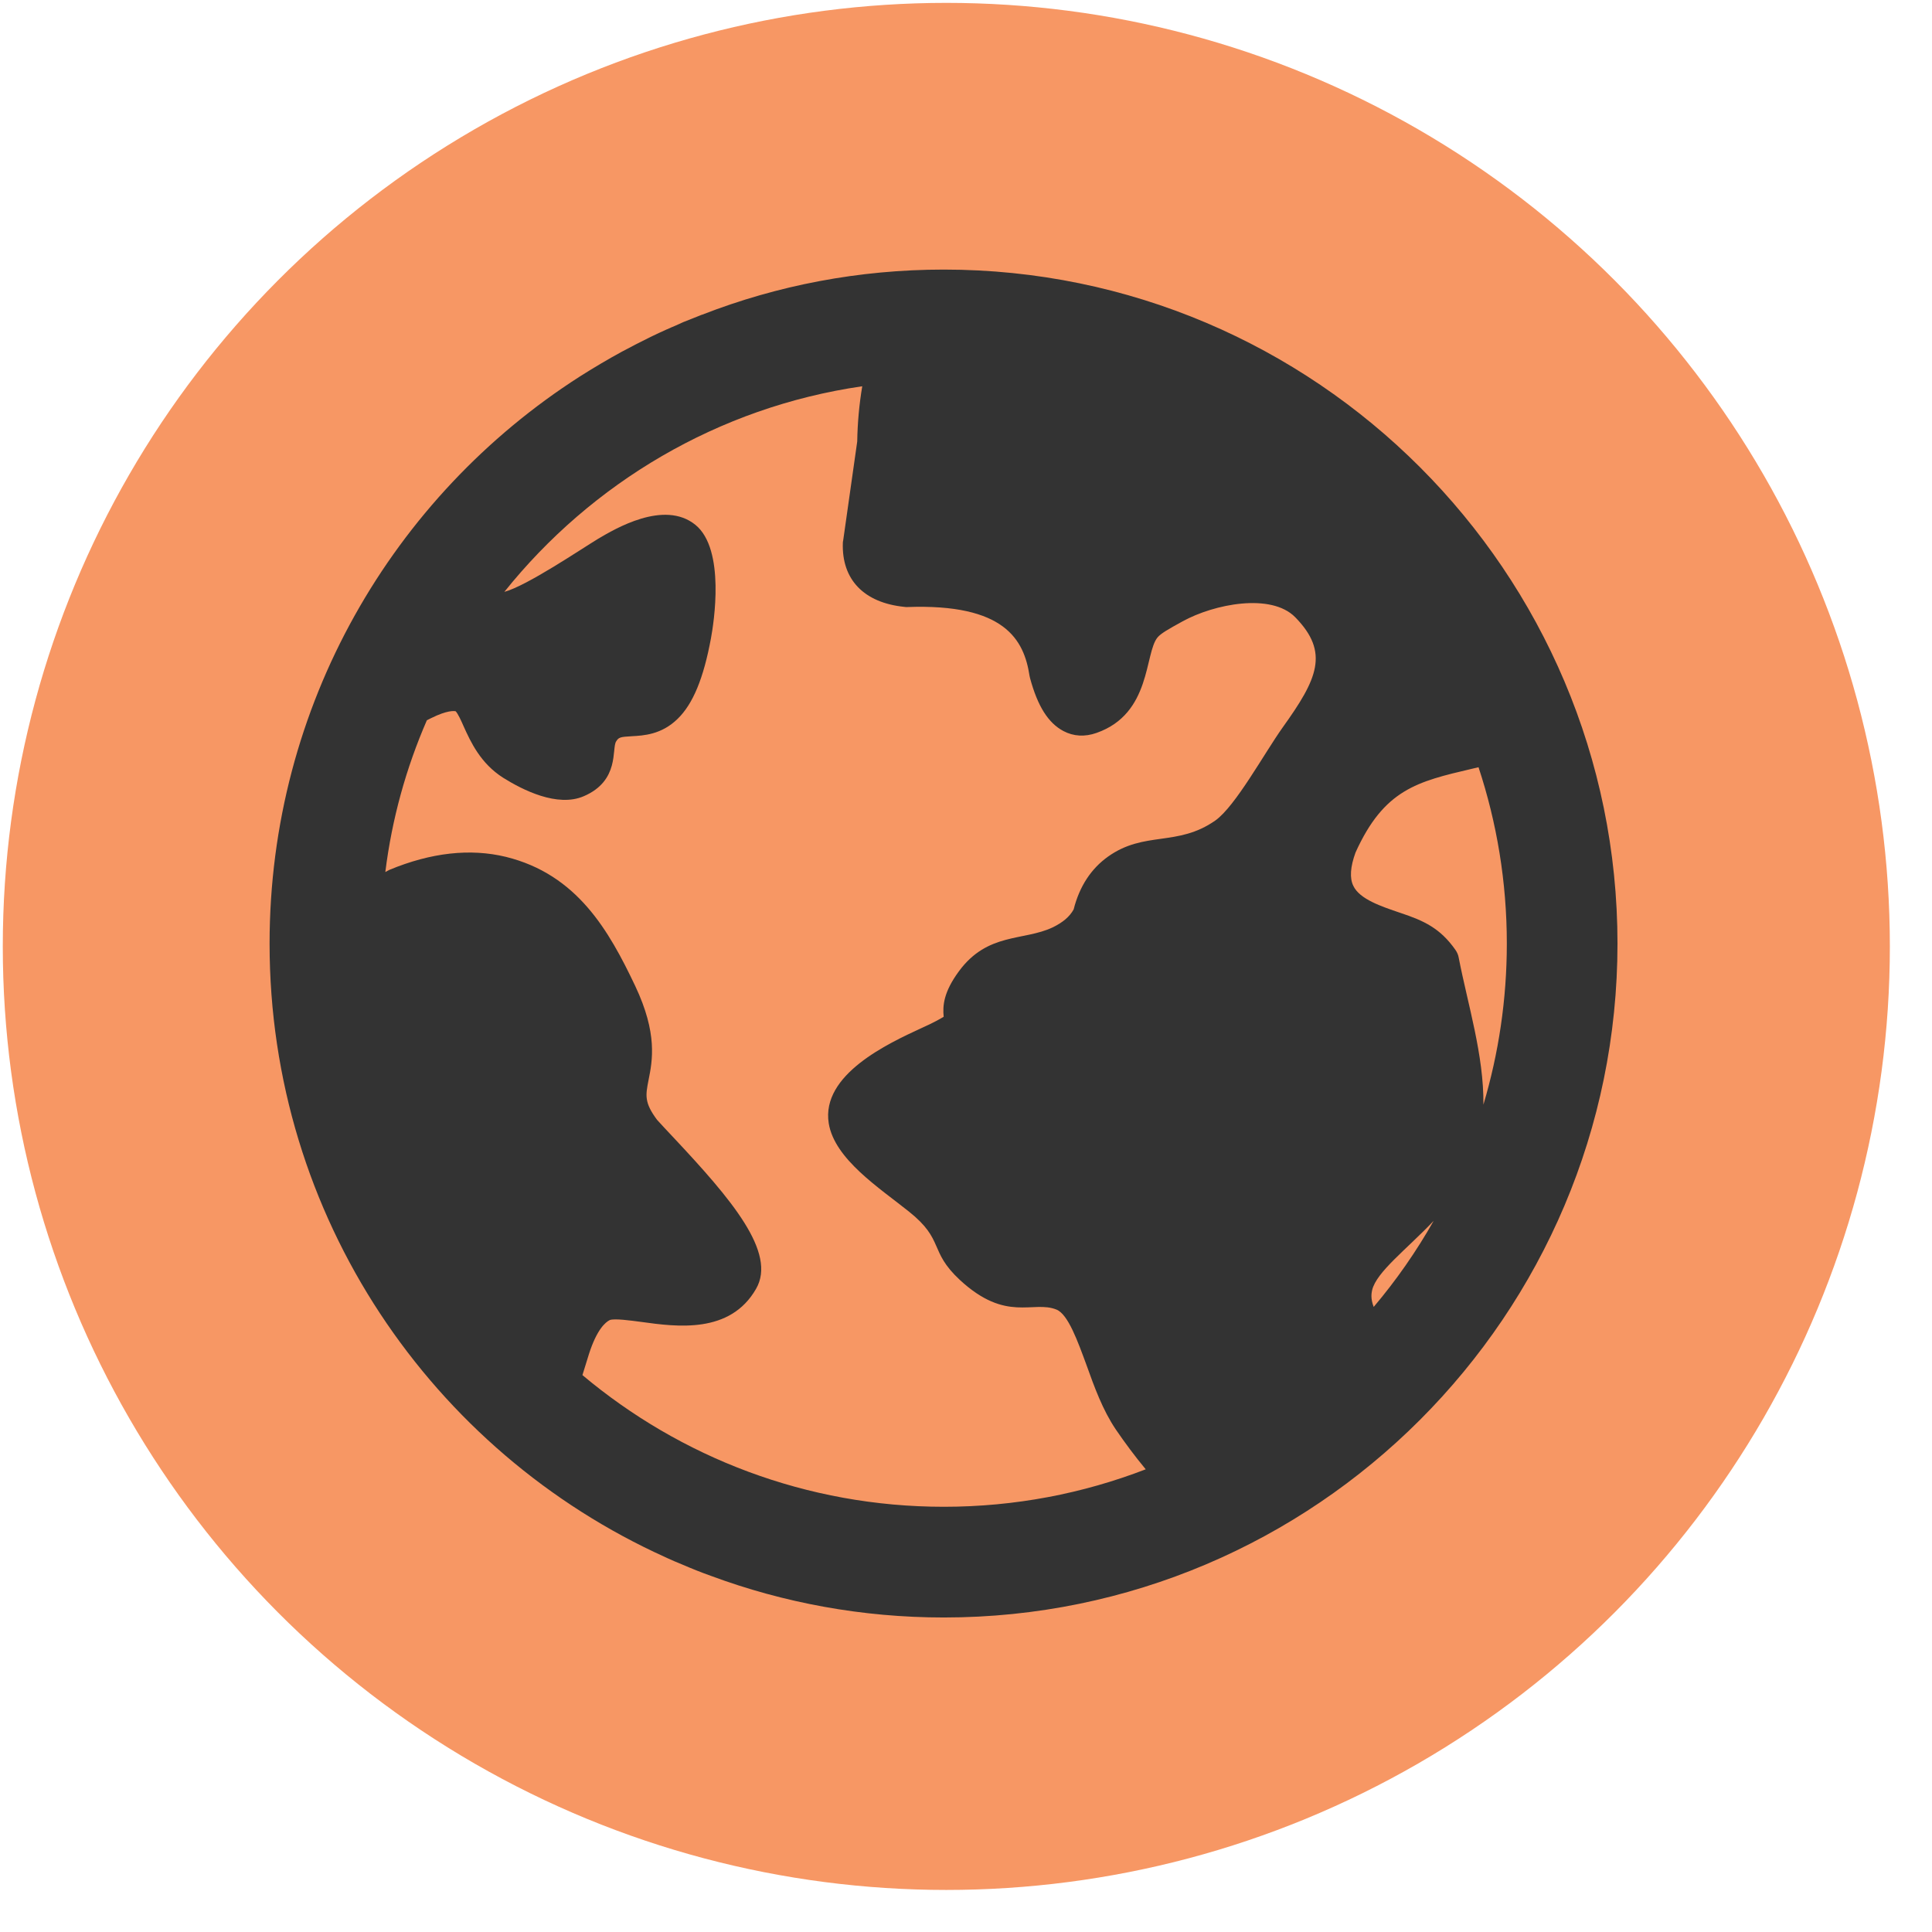 <?xml version="1.0" encoding="UTF-8"?>
<svg xmlns="http://www.w3.org/2000/svg" width="43" height="43" viewBox="0 0 43 43" fill="none">
  <circle cx="21.062" cy="21.064" r="21" fill="#F79764"></circle>
  <g clip-path="url(#clip0_43203_8145)">
    <path d="M21.007 6C19.114 6 17.302 6.352 15.63 7.003C15.613 7.007 15.595 7.014 15.581 7.021C15.465 7.066 15.345 7.116 15.229 7.161H15.226C15.155 7.193 15.085 7.225 15.015 7.256C14.959 7.278 14.906 7.302 14.853 7.327H14.849C14.726 7.383 14.603 7.439 14.48 7.499C14.262 7.605 14.047 7.718 13.836 7.83C13.519 8.003 13.206 8.189 12.9 8.383C8.748 11.043 6 15.7 6 21.003C6 27.082 9.614 32.312 14.811 34.659C14.825 34.666 14.835 34.67 14.849 34.677C14.955 34.726 15.064 34.772 15.177 34.818C15.388 34.909 15.606 34.997 15.824 35.074C17.439 35.673 19.188 36 21.007 36C29.276 36 36 29.271 36 21C36 12.729 29.276 6 21.007 6ZM28.547 16.192C28.136 16.77 27.499 17.942 27.049 18.262C26.204 18.853 25.476 18.487 24.663 19.064C24.286 19.332 24.026 19.726 23.896 20.24C23.808 20.402 23.653 20.532 23.428 20.641C22.78 20.947 21.978 20.75 21.341 21.619C21 22.084 20.979 22.383 21.003 22.63C20.933 22.672 20.792 22.756 20.5 22.886C19.776 23.221 18.27 23.914 18.445 25.002C18.576 25.801 19.575 26.441 20.229 26.965C21.028 27.602 20.666 27.838 21.362 28.486C22.4 29.447 22.992 28.933 23.516 29.148C23.773 29.253 23.987 29.852 24.181 30.379C24.357 30.872 24.543 31.383 24.832 31.812C25.036 32.111 25.258 32.41 25.5 32.702C24.103 33.241 22.59 33.536 21.007 33.536C17.946 33.536 15.138 32.431 12.963 30.605L13.108 30.137C13.284 29.587 13.477 29.426 13.572 29.38C13.674 29.341 14.037 29.39 14.276 29.422C15.064 29.531 16.25 29.693 16.827 28.686C17.295 27.877 16.271 26.684 14.994 25.322C14.842 25.16 14.709 25.019 14.624 24.924C14.339 24.541 14.367 24.382 14.434 24.041C14.522 23.604 14.638 23.003 14.139 21.947C13.551 20.708 12.844 19.462 11.26 19.071C10.465 18.878 9.593 18.976 8.667 19.36L8.576 19.409C8.723 18.223 9.04 17.09 9.501 16.03L9.6 15.981C9.955 15.805 10.106 15.823 10.141 15.83C10.191 15.879 10.268 16.048 10.317 16.161C10.476 16.513 10.694 16.991 11.201 17.312C11.623 17.576 12.404 17.977 12.995 17.72C13.797 17.375 13.611 16.66 13.713 16.502C13.769 16.414 13.794 16.4 14.058 16.386C14.322 16.372 14.723 16.351 15.082 15.999C15.423 15.668 15.659 15.098 15.824 14.204C15.884 13.88 16.151 12.226 15.476 11.68C14.779 11.117 13.681 11.775 13.315 11.99C12.921 12.229 11.725 13.039 11.225 13.173C13.164 10.751 15.982 9.062 19.191 8.597C19.125 8.988 19.086 9.4 19.079 9.826L18.766 12.032C18.762 12.05 18.759 12.064 18.759 12.082C18.73 12.898 19.227 13.415 20.127 13.507C20.148 13.511 20.166 13.511 20.187 13.511C22.365 13.43 22.791 14.239 22.914 15.041C22.918 15.059 22.921 15.073 22.925 15.091C23.094 15.717 23.329 16.09 23.667 16.27C23.892 16.39 24.146 16.404 24.406 16.312C25.631 15.883 25.469 14.538 25.764 14.186C25.838 14.098 25.997 14.007 26.317 13.831C27.027 13.44 28.291 13.194 28.826 13.736C29.596 14.521 29.322 15.112 28.547 16.192ZM30.574 29.088C30.497 28.891 30.529 28.767 30.539 28.715C30.634 28.31 31.306 27.807 31.908 27.173C31.524 27.852 31.077 28.493 30.574 29.088ZM32.467 21.32C32.457 21.257 32.432 21.197 32.393 21.141C32.052 20.655 31.686 20.49 31.165 20.317C30.743 20.173 30.261 20.015 30.12 19.715C30.036 19.543 30.053 19.293 30.17 18.973C30.806 17.569 31.542 17.396 32.759 17.111C32.809 17.1 32.858 17.086 32.907 17.076C33.315 18.311 33.537 19.631 33.537 21C33.537 22.246 33.354 23.45 33.016 24.586C33.027 23.485 32.668 22.355 32.467 21.32Z" fill="#333333"></path>
  </g>
  <defs>
    <clipPath id="clip0_43203_8145">
      <rect width="30" height="30" fill="white" transform="translate(6 6)"></rect>
    </clipPath>
  </defs>
</svg>
